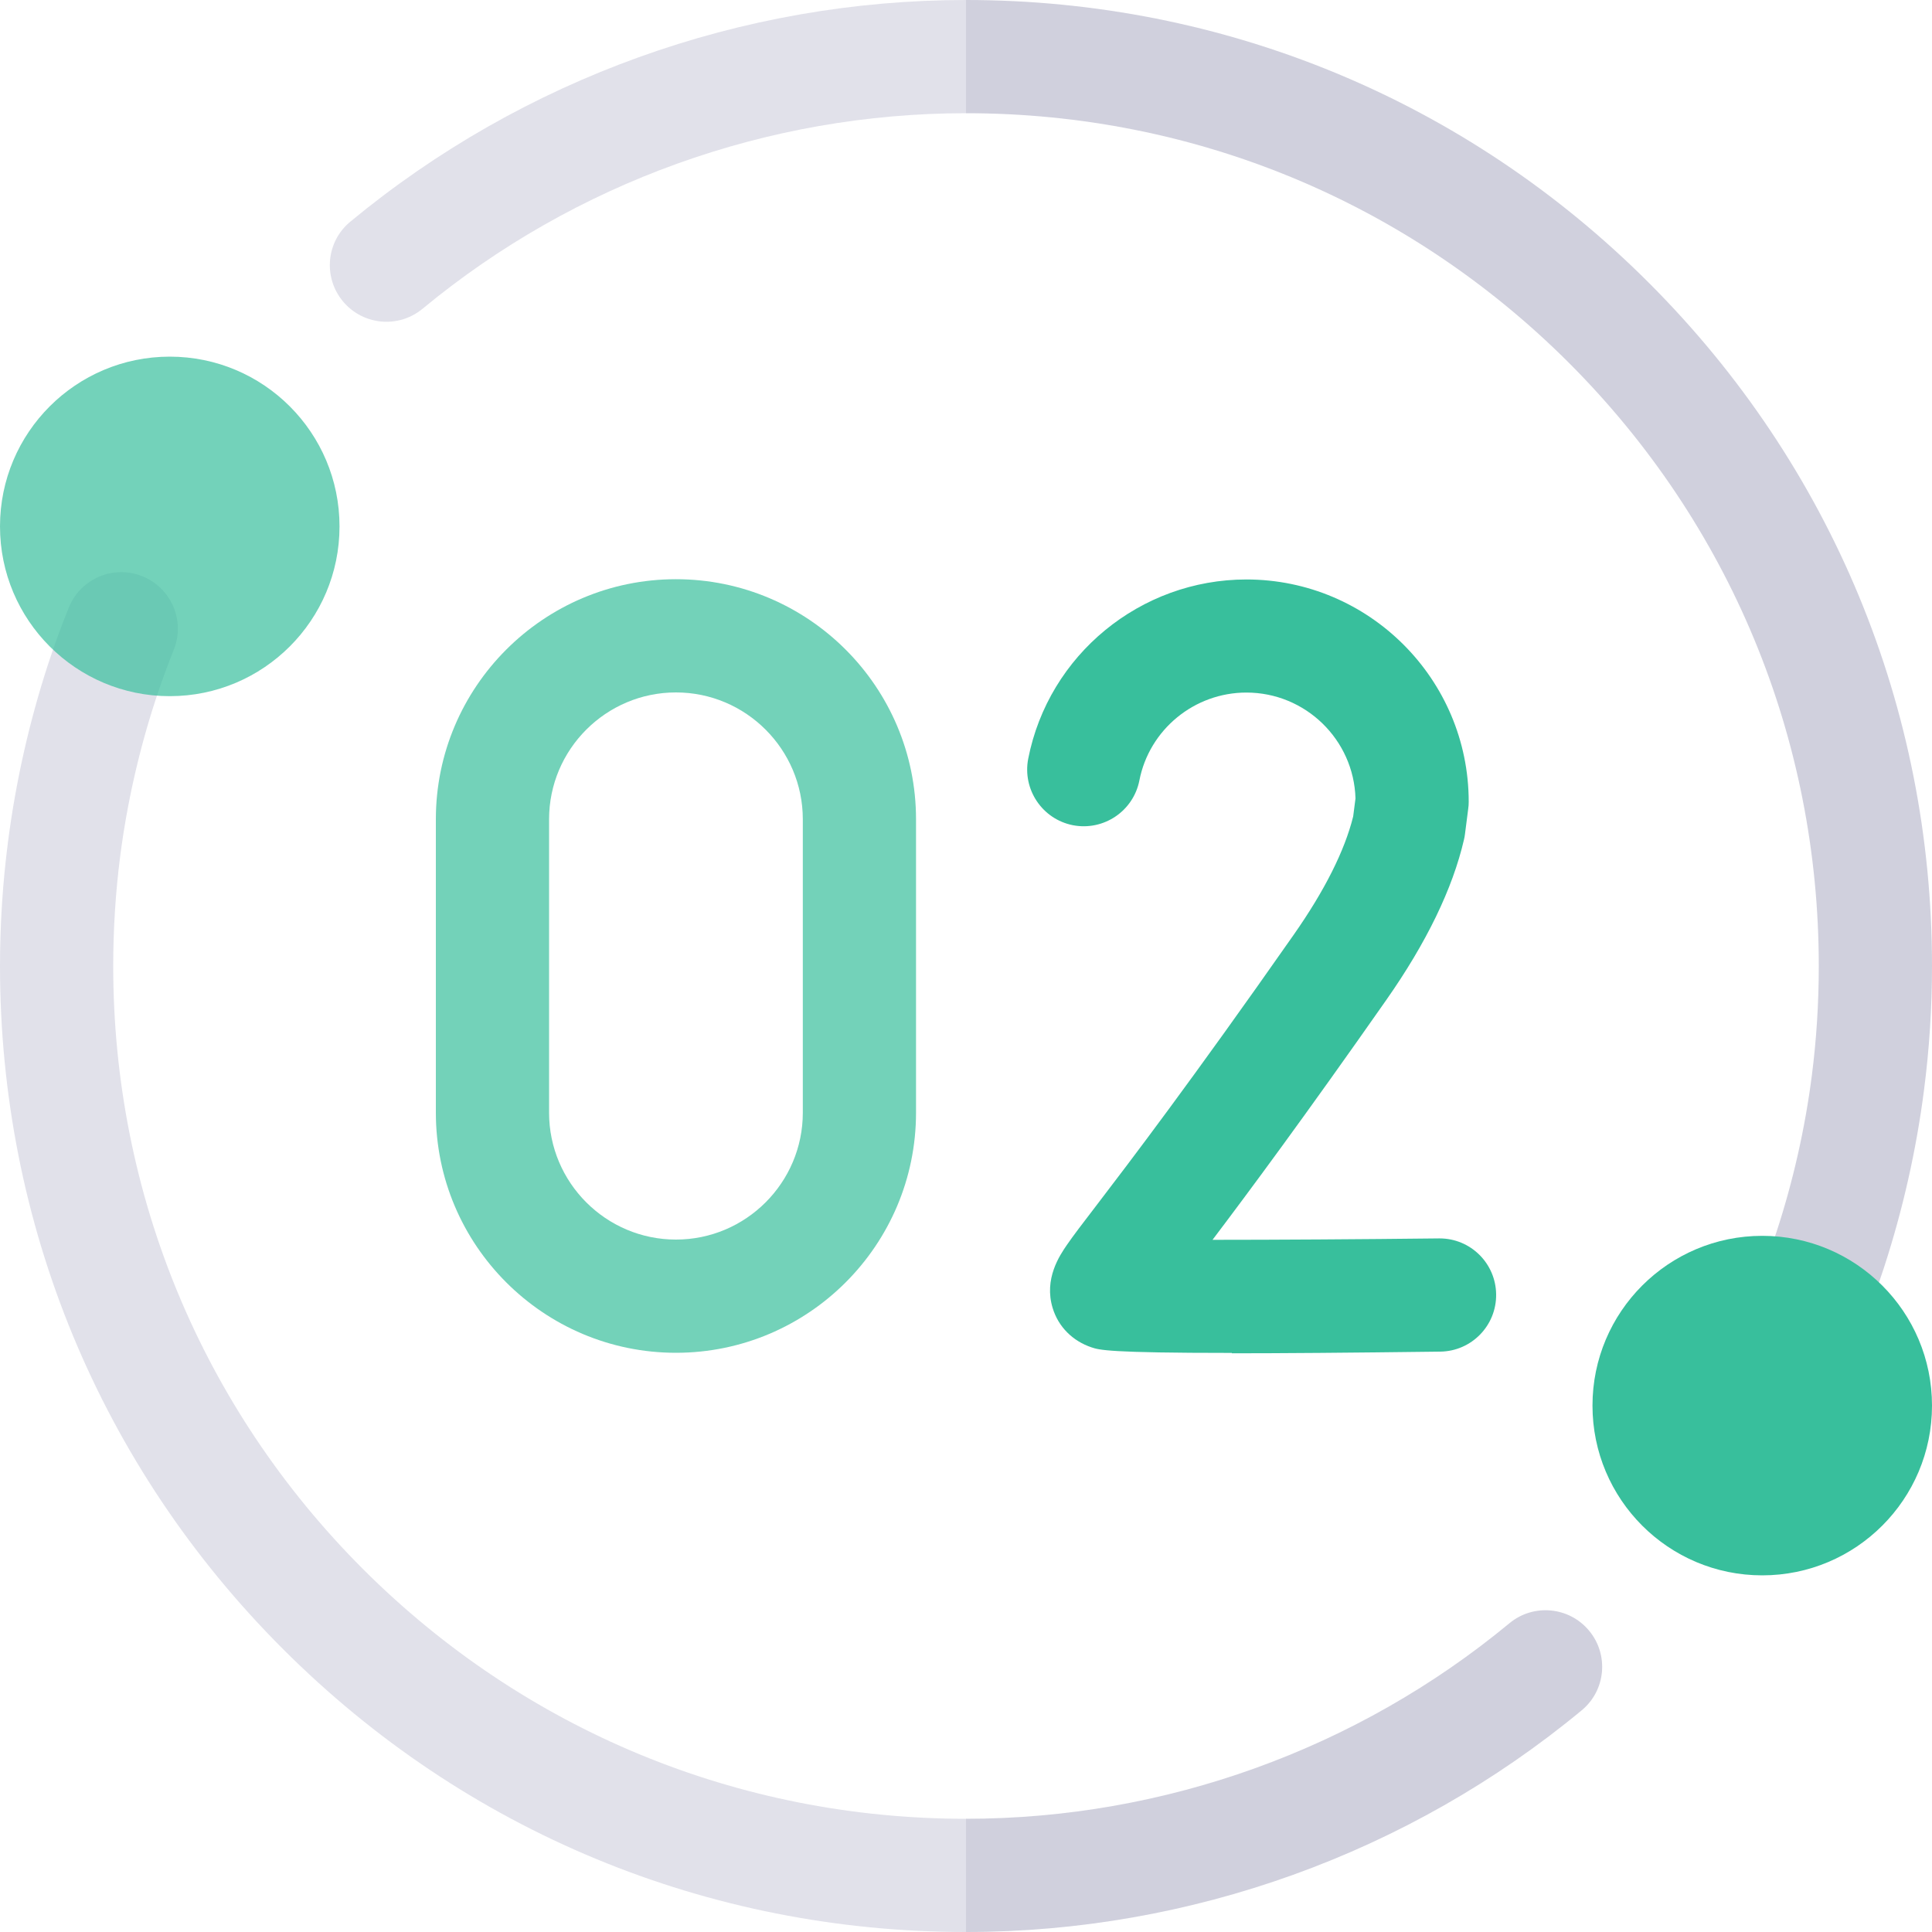 <svg xmlns="http://www.w3.org/2000/svg" id="Layer_2" viewBox="0 0 150 150"><defs><style>.cls-1{fill:#d0d0dd;}.cls-2,.cls-3{fill:#38bf9c;}.cls-2,.cls-4{opacity:.7;}.cls-5{fill:#e1e1ea;}</style></defs><g id="Layer_1-2"><path class="cls-5" d="M75,141.21l6.85,4.56-6.85,4.23c-20.03,0-38.87-7.8-53.03-21.97C7.8,113.87,0,95.03,0,75c0-3.23.21-6.47.62-9.63.6-4.67,1.65-9.31,3.11-13.79.48-1.47,1.02-2.95,1.61-4.4.9-2.25,3.46-3.35,5.71-2.44,2.25.9,3.35,3.46,2.44,5.71-.51,1.28-.99,2.58-1.41,3.88-1.29,3.94-2.22,8.04-2.75,12.16-.36,2.8-.54,5.66-.54,8.51,0,17.69,6.89,34.31,19.39,46.82,12.51,12.5,29.13,19.39,46.82,19.39Z"></path><path class="cls-5" d="M75,0l5.12,4.18-5.12,4.61c-15.38,0-30.36,5.39-42.19,15.18-1.87,1.55-4.64,1.29-6.19-.58-1.55-1.87-1.29-4.64.58-6.18C40.61,6.11,57.58,0,75,0Z"></path><path class="cls-1" d="M122.79,132.8c-13.4,11.09-30.37,17.2-47.79,17.2v-8.79c15.38,0,30.36-5.39,42.19-15.18,1.87-1.55,4.64-1.29,6.19.58,1.55,1.87,1.29,4.64-.58,6.18h0Z"></path><path class="cls-1" d="M150,75c0,3.23-.21,6.47-.62,9.63-.6,4.67-1.65,9.31-3.11,13.79-.48,1.47-1.02,2.95-1.61,4.4-.69,1.72-2.34,2.76-4.08,2.76-.54,0-1.1-.1-1.63-.32-2.25-.9-3.35-3.46-2.44-5.71.51-1.28.99-2.58,1.41-3.88,1.29-3.94,2.22-8.04,2.75-12.16.36-2.8.54-5.66.54-8.51,0-17.69-6.89-34.31-19.39-46.82-12.51-12.5-29.13-19.39-46.82-19.39V0C95.03,0,113.87,7.8,128.03,21.97c14.17,14.17,21.97,33,21.97,53.03h0Z"></path><g class="cls-4"><circle class="cls-3" cx="13.18" cy="40.87" r="13.18"></circle></g><circle class="cls-3" cx="136.82" cy="109.13" r="13.18"></circle><path class="cls-2" d="M52.48,105.03c-10.28,0-18.64-8.36-18.64-18.64v-22.78c0-10.28,8.36-18.64,18.64-18.64s18.64,8.36,18.64,18.64v22.78c0,10.28-8.36,18.64-18.64,18.64ZM52.48,53.76c-5.43,0-9.85,4.42-9.85,9.85v22.78c0,5.43,4.42,9.85,9.85,9.85s9.85-4.42,9.85-9.85v-22.78c0-5.43-4.42-9.85-9.85-9.85h0Z"></path><path class="cls-3" d="M95.64,105.04c-9.6,0-10.29-.23-10.89-.43-1.47-.49-2.58-1.6-3.02-3.05-.7-2.28.56-4.11,1.1-4.9.49-.71,1.21-1.66,2.31-3.09,2.56-3.35,7.32-9.59,15.3-20.99,2.41-3.44,3.96-6.53,4.62-9.19l.18-1.4c-.13-4.56-3.88-8.22-8.47-8.22-4.04,0-7.54,2.87-8.31,6.83-.47,2.38-2.78,3.93-5.16,3.47-2.38-.47-3.93-2.78-3.47-5.16,1.58-8.07,8.71-13.92,16.94-13.92,9.52,0,17.26,7.74,17.26,17.26,0,.19-.01.37-.04.56l-.25,1.95c-.02.15-.04.29-.08.44-.88,3.8-2.91,7.99-6.03,12.44-6.33,9.04-10.66,14.88-13.49,18.62,4.86,0,11.42-.04,17.57-.11.02,0,.04,0,.06,0,2.4,0,4.36,1.93,4.39,4.34.03,2.43-1.91,4.42-4.34,4.45-7.16.09-12.37.13-16.18.13h0Z"></path></g></svg>